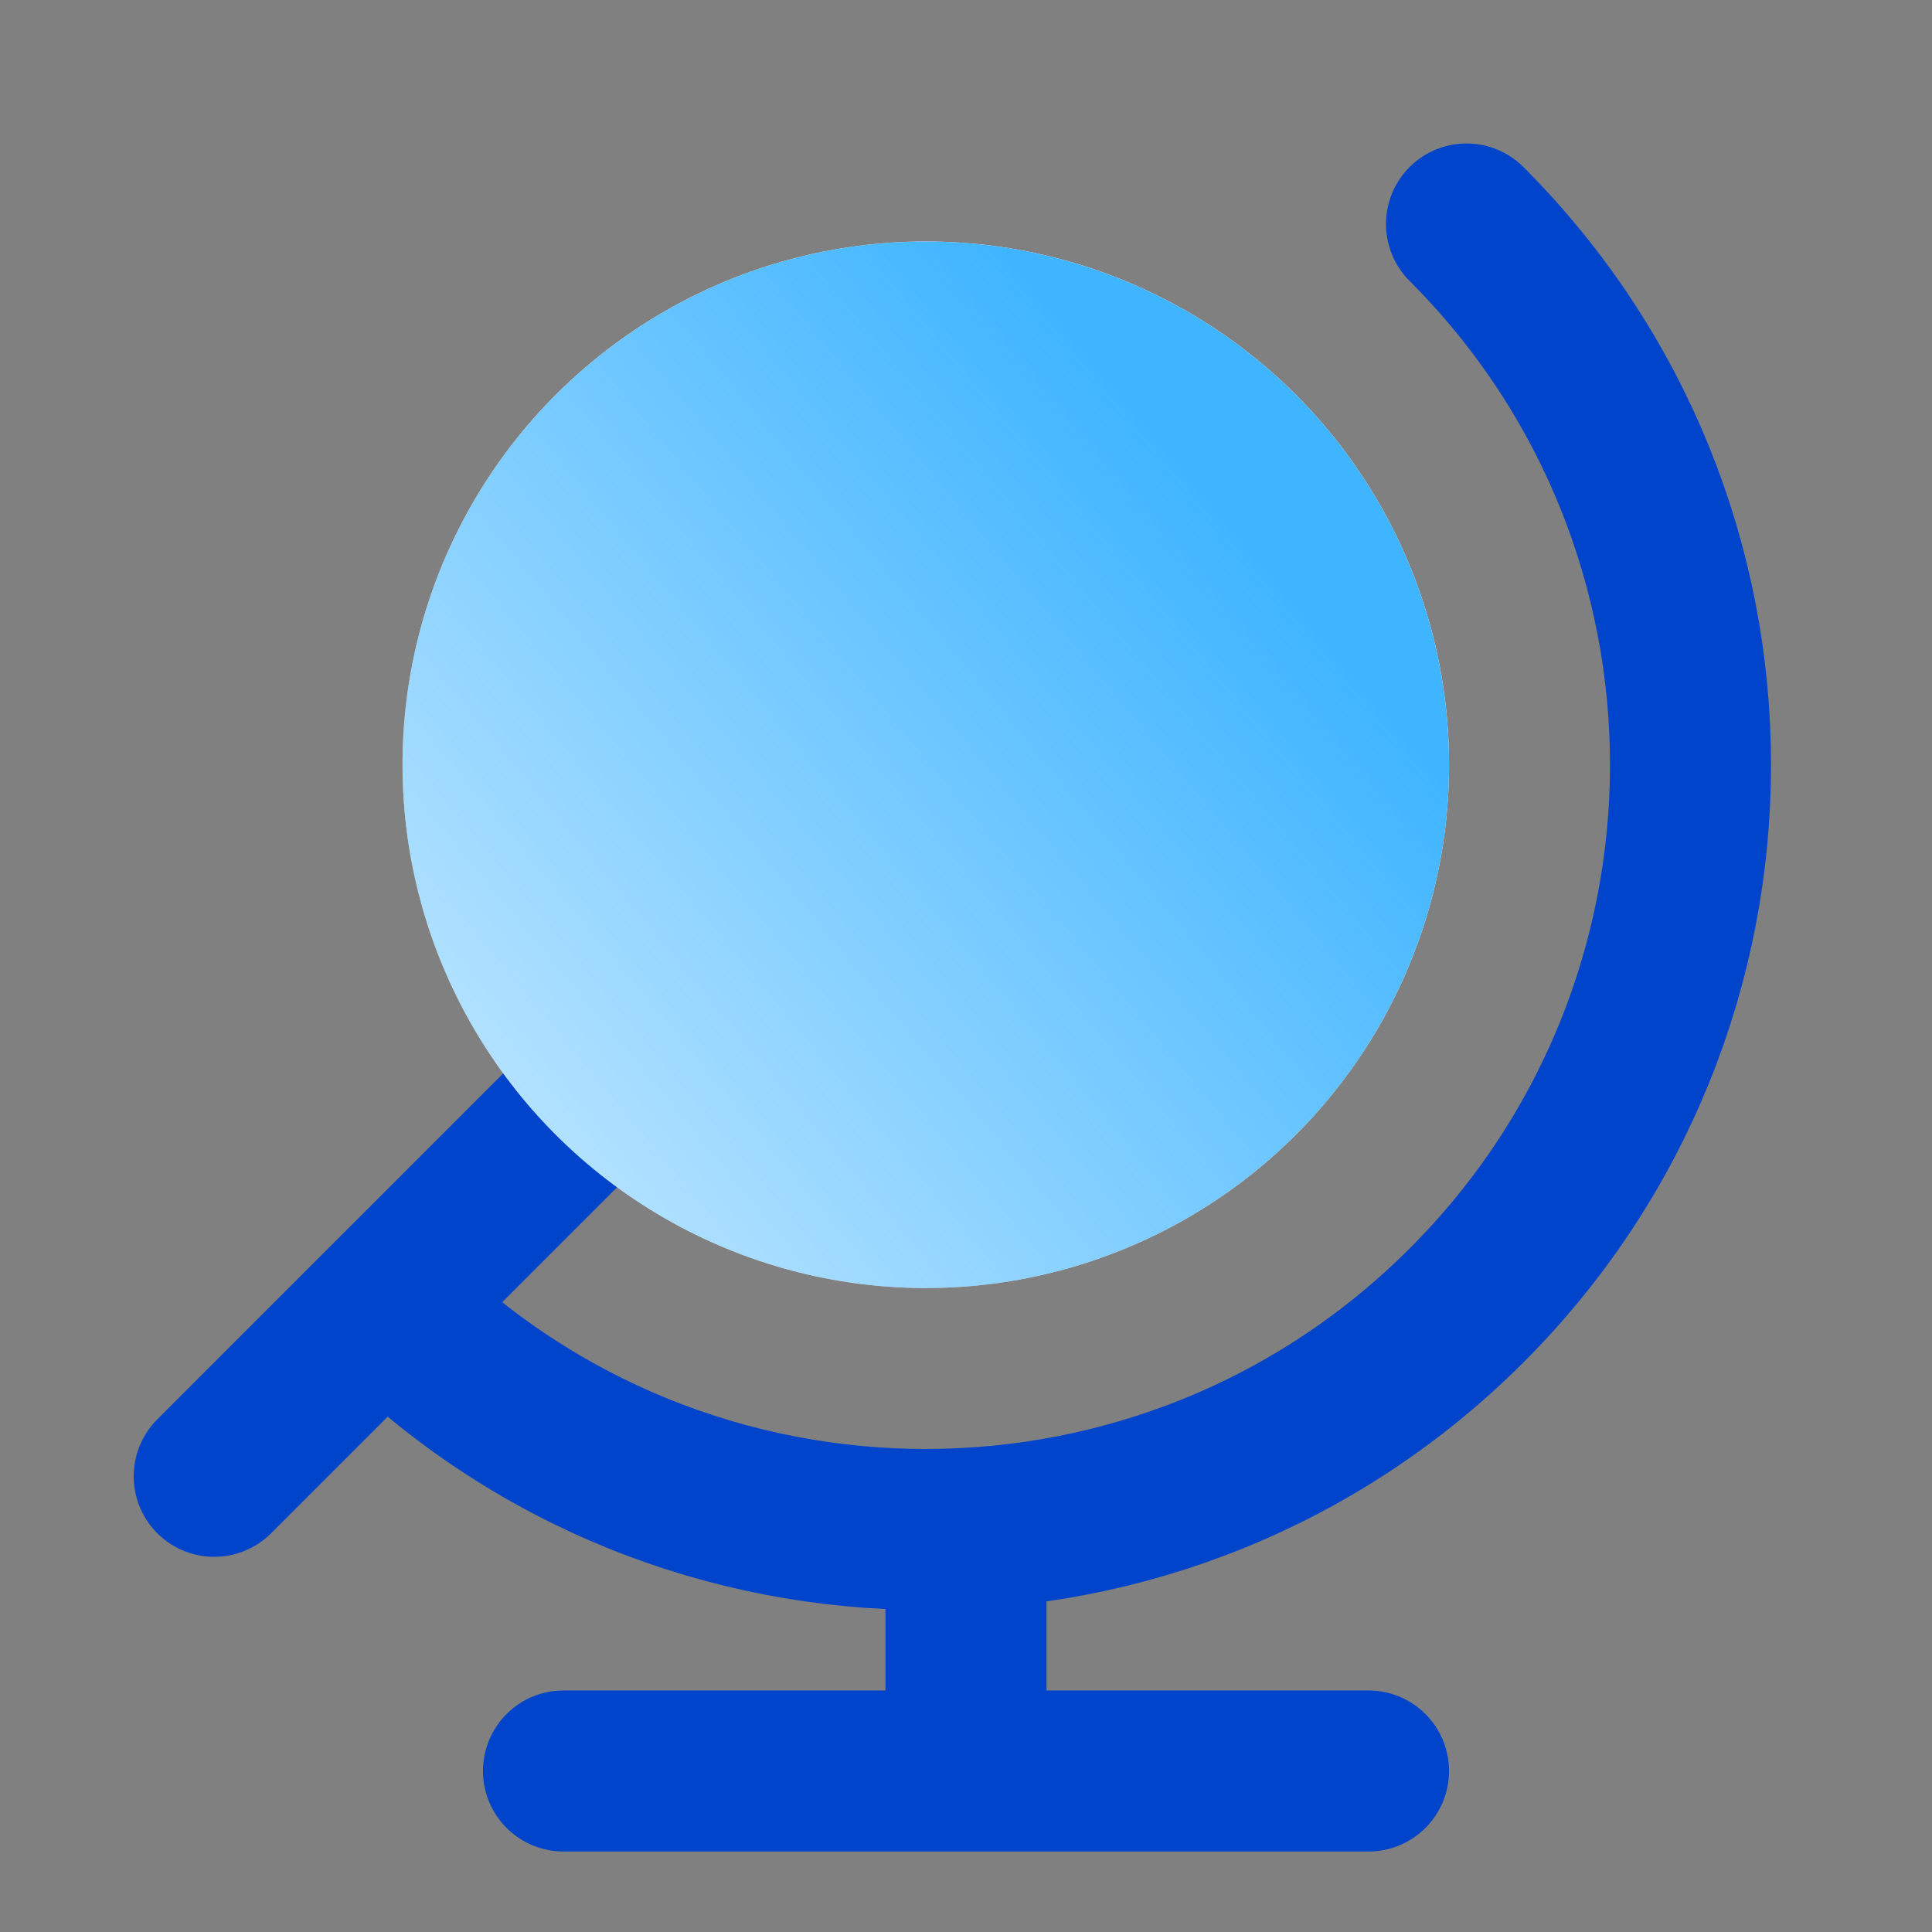 <?xml version="1.0" encoding="UTF-8"?> <svg xmlns="http://www.w3.org/2000/svg" width="32" height="32" viewBox="0 0 32 32" fill="none"><rect x="0" y="0" width="32" height="32" fill="#808080" stroke="none"/><path d="M3.548 24.452L9.673 18.327M24.29 3.71C29.237 8.657 29.237 16.677 24.29 21.623C19.343 26.57 11.323 26.57 6.377 21.623M22.667 29.333H9.333M16 29.333V25.333" stroke="#0044CC" stroke-width="2.667" stroke-linecap="round" stroke-linejoin="round"></path><circle cx="15.334" cy="12.667" r="8.667" fill="white"></circle><circle cx="15.334" cy="12.667" r="8.667" fill="url(#paint0_linear_7041_94382)"></circle><defs><linearGradient id="paint0_linear_7041_94382" x1="18.855" y1="6.889" x2="-0.709" y2="23.13" gradientUnits="userSpaceOnUse"><stop stop-color="#40B5FF"></stop><stop offset="1" stop-color="#40B5FF" stop-opacity="0"></stop></linearGradient></defs></svg> 